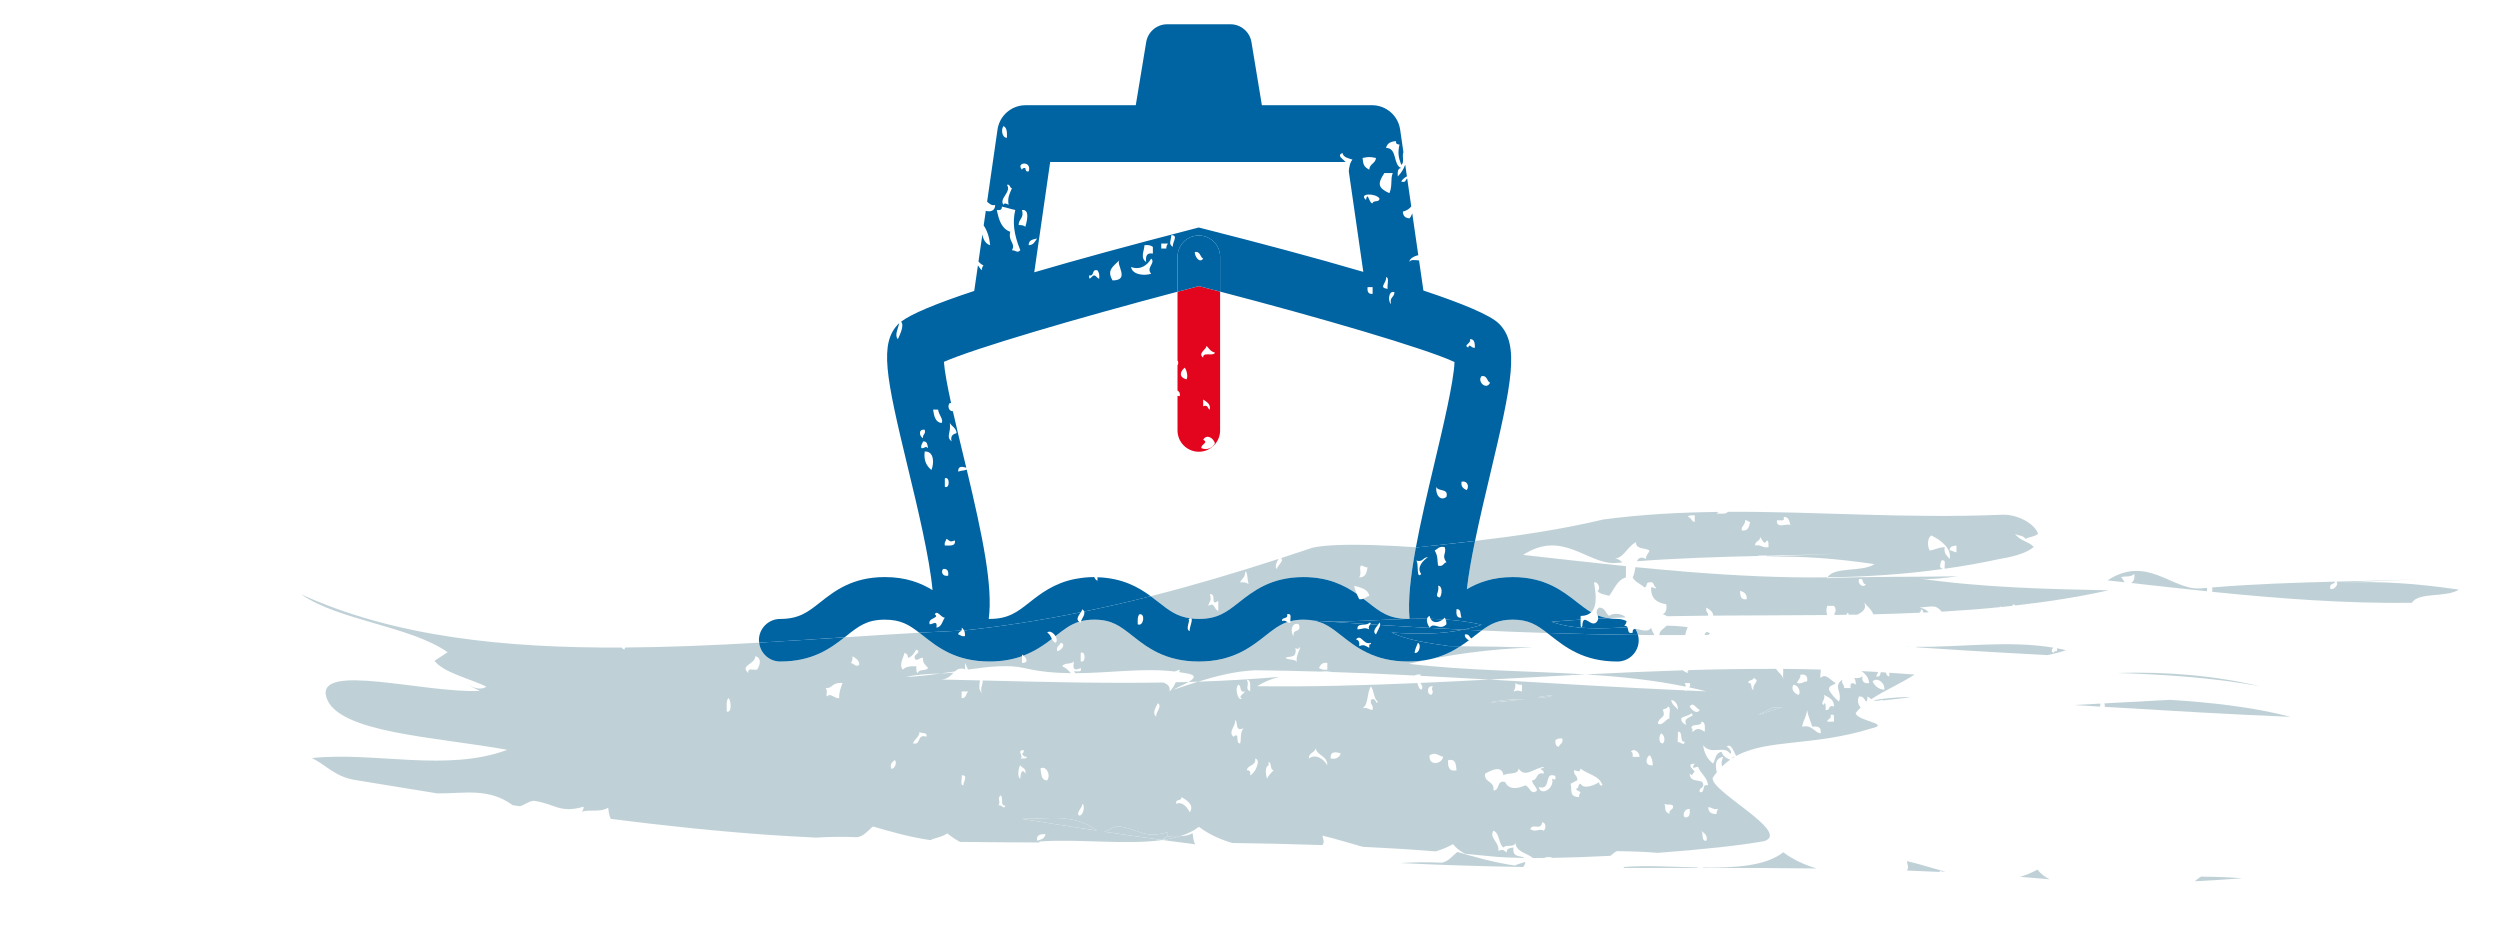 <svg xmlns="http://www.w3.org/2000/svg" xmlns:xlink="http://www.w3.org/1999/xlink" xmlns:serif="http://www.serif.com/" width="100%" height="100%" viewBox="0 0 317 118" xml:space="preserve" style="fill-rule:evenodd;clip-rule:evenodd;stroke-linejoin:round;stroke-miterlimit:2;"><g id="Ergebnisseite"><path d="M296.59,73.878c3.537,-0.149 7.074,-0.299 10.611,-0.446c-3.514,0.148 -7.18,0.222 -10.924,0.315c0.302,0.364 -0.27,1.045 -0.765,0.952c-0.25,-0.768 0.469,-0.569 0.608,-0.948c-5.115,0.127 -10.377,0.301 -15.628,0.739c0.04,0.176 0.05,0.367 0.015,0.552c8.385,0.854 16.865,1.502 25.322,1.395c0.836,-1.404 4.342,-0.619 5.961,-1.674c-5.416,-0.787 -9.897,-1.108 -15.2,-0.885" style="fill:#bfd1d7;fill-rule:nonzero;"></path><path d="M279.868,74.541c-0.322,0.028 -0.645,0.049 -0.968,0.079c-3.538,0.15 -6.688,-4.289 -11.664,-1.03c0.719,0.08 1.444,0.162 2.166,0.243c-0.159,-0.209 -0.235,-0.5 -0.48,-0.624c0.462,-0.24 1.131,0.074 1.702,-0.425c0.091,0.604 -0.086,0.938 -0.394,1.142c3.188,0.359 6.397,0.715 9.622,1.048c-0.02,-0.131 -0.005,-0.281 0.016,-0.433" style="fill:#bfd1d7;fill-rule:nonzero;"></path><path d="M241.498,81.979c0.165,0.011 0.327,0.021 0.492,0.032c-0.001,-0.006 -0.003,-0.011 -0.004,-0.017c-0.162,-0.006 -0.326,-0.008 -0.488,-0.015" style="fill:#bfd1d7;fill-rule:nonzero;"></path><path d="M260.829,82.202c0,0.126 -0.004,0.255 0.009,0.367c-0.247,-0.034 -0.378,0.047 -0.425,0.214c-0.39,-0.158 -0.251,-0.422 -0.068,-0.663c-5.709,-0.95 -11.665,-0.039 -17.357,-0.102c0.008,0.02 0.016,0.039 0.024,0.061c4.152,0.284 8.252,0.534 12.319,0.757c-0.01,-0.019 -0.011,-0.033 -0.023,-0.053c0.022,0.014 0.036,0.036 0.054,0.054c1.422,0.078 2.856,0.167 4.269,0.235c0.794,-0.165 1.575,-0.367 2.35,-0.63c-0.383,-0.09 -0.767,-0.168 -1.152,-0.24" style="fill:#bfd1d7;fill-rule:nonzero;"></path><path d="M286.465,86.996c-5.775,-1.365 -11.943,-1.856 -18.013,-1.661c6.172,0.19 12.242,0.609 18.013,1.661" style="fill:#bfd1d7;fill-rule:nonzero;"></path><path d="M147.396,106.513c1.382,0.187 2.764,0.373 4.151,0.55c-0.216,-0.405 -0.272,-0.919 -0.326,-1.428c-0.457,0.299 -0.999,0.36 -1.541,0.372c-0.702,0.224 -1.467,0.389 -2.282,0.505c-0.001,0 -0.001,0.001 -0.002,0.001" style="fill:#bfd1d7;fill-rule:nonzero;"></path><path d="M193.408,109.293c-0.541,0.193 -1.035,0.279 -1.313,0.459c-2.709,-0.395 -5.002,-1.058 -7.298,-1.72c-0.412,0.266 -1.186,1.318 -2.071,1.356c-1.778,-0.095 -3.491,-0.053 -5.169,0.045c5.316,0.266 10.484,0.414 15.562,0.503c0.162,-0.149 0.268,-0.354 0.289,-0.643" style="fill:#bfd1d7;fill-rule:nonzero;"></path><path d="M214.892,65.339l-0,0.851c-0.434,-0.063 -0.417,-0.576 -0.852,-0.638c0.067,-0.289 0.533,-0.177 0.852,-0.213m6.381,0.638c0.343,-0.06 0.366,0.201 0.639,0.213c-0.122,0.587 -0.226,1.193 -1.064,1.064c-0.056,-0.623 0.48,-0.654 0.425,-1.277m1.915,2.128c0.184,0.13 0.467,1.192 0.851,0.425c0.289,0.066 0.176,0.532 0.212,0.851c-0.79,0.15 -0.913,-0.364 -1.702,-0.213c-0.033,-0.601 0.64,-0.496 0.639,-1.063m2.977,-2.553c0.67,-0.031 0.732,0.545 0.851,1.063c-0.239,-0.393 -1.814,0.565 -1.701,-0.638c0.377,-0.048 1.064,0.215 0.85,-0.425m18.719,2.34c1.195,0.593 2.588,1.588 2.341,2.978c-0.324,-0.385 -0.767,-0.652 -0.638,-1.489c-0.762,0.018 -1.23,0.331 -1.914,0.425c-0.29,-0.631 -0.308,-1.541 0.211,-1.914m3.192,1.276l-0,0.851c-0.382,0.027 -0.45,-0.26 -0.851,-0.213c-0.065,-0.561 0.444,-0.549 0.851,-0.638m-56.256,4.005c4.087,-0 6.34,1.768 8.152,3.189c0.629,0.493 1.19,0.927 1.789,1.275c0.935,-0.905 0.479,-2.898 0.367,-3.789c0.528,-0.149 0.901,0.909 0.426,1.064c0.283,0.425 0.944,0.473 1.489,0.637c0.659,-0.829 0.986,-1.99 2.127,-2.339l-0,-1.421c-4.376,-0.447 -8.727,-0.946 -13.031,-1.427c4.978,-3.256 8.121,1.183 11.664,1.031c0.302,-0.029 0.604,-0.048 0.906,-0.075c-0.278,-0.285 -0.572,-0.555 -1.241,-0.448c1.476,-0.01 1.698,-1.435 2.979,-2.127c-0.049,0.97 1.169,0.673 1.701,1.063c-0.092,0.405 -0.458,0.535 -0.426,1.064c-0.674,-0.324 -0.983,-0.116 -1.157,0.296c5.185,-0.393 10.372,-0.545 15.402,-0.668c0.006,-0.02 -0,-0.032 0.008,-0.054l1.064,-0c0.004,0.011 -0.001,0.018 0.002,0.029c3.097,-0.075 6.135,-0.147 9.064,-0.27c-3.019,0.127 -6.035,0.253 -9.054,0.38c-0,0.006 0.001,0.013 0.001,0.019c4.644,-0.104 8.763,0.22 13.64,0.93c-1.619,1.06 -5.122,0.271 -5.96,1.675c4.919,-0.064 9.828,-0.389 14.706,-1.07c-0.653,-0.047 -0.404,-0.572 -0.277,-1.054c0.699,-0.214 0.351,0.621 0.423,1.033c2.352,-0.331 4.697,-0.739 7.031,-1.252c2.23,-0.354 3.566,-0.902 4.266,-1.519c-0.638,-0.704 -1.873,-0.81 -2.36,-1.666c0.344,0.295 1.097,0.18 1.276,0.638c0.668,-0.259 1.238,-0.284 1.632,-0.637c-0.441,-1.325 -2.677,-2.492 -4.536,-2.414c-12.133,0.511 -23.512,-0.427 -34.805,-0.37c-0.213,0.341 -0.9,0.208 -1.431,0.23c0.08,-0.076 0.164,-0.147 0.251,-0.216c-4.859,0.056 -9.707,0.307 -14.595,0.959c-5.387,1.279 -10.824,2.073 -16.278,2.721c-0.455,2.213 -0.838,4.343 -1.034,6.12c1.456,-0.856 3.284,-1.537 5.819,-1.537" style="fill:#bfd1d7;fill-rule:nonzero;"></path><path d="M258.504,68.114c0,-0.009 -0.001,-0.018 -0.001,-0.027c-0.001,0.006 -0.003,0.011 -0.004,0.017c0.001,0.004 0.004,0.006 0.005,0.01" style="fill:#bfd1d7;fill-rule:nonzero;"></path><path d="M187.871,79.945c2.788,0.126 5.562,0.232 8.323,0.32c-1.332,-1.029 -2.373,-1.692 -4.375,-1.692c-1.785,-0 -2.805,0.529 -3.948,1.372" style="fill:#bfd1d7;fill-rule:nonzero;"></path><path d="M258.137,69.081c0.019,-0.023 0.037,-0.047 0.055,-0.071c-0.022,0.02 -0.042,0.042 -0.055,0.071" style="fill:#bfd1d7;fill-rule:nonzero;"></path><path d="M153.415,75.337c0.929,-0.064 -0.049,1.625 1.064,0.851l-0,1.276c-0.622,-0.242 -0.412,-1.163 -1.275,-0.638c0.21,-0.79 0.453,-0.556 0.211,-1.489m4.468,-2.765c0.252,-0.442 0.308,1.093 0.425,1.489c-0.247,-0.179 -0.57,-0.281 -1.063,-0.213c0.188,-0.449 0.647,-0.628 0.638,-1.276m14.677,-0.851c0.382,-0.027 0.448,0.26 0.851,0.213c-0.119,0.661 -0.255,1.306 -1.063,1.276c0.369,-0.633 -0.07,-1.08 0.212,-1.489m-21.621,6.684c0.003,-0 0.004,0.002 0.008,0.001c0.328,0.044 0.674,0.075 1.062,0.075c2.413,-0 3.54,-0.886 5.1,-2.113c1.81,-1.423 4.064,-3.195 8.171,-3.195c3.106,-0 5.15,1.015 6.747,2.125c-0.135,-0.312 -0.254,-0.642 -0.318,-1.024c0.818,0.246 1.741,0.386 1.915,1.276c-0.293,0.08 -0.473,0.274 -0.746,0.374c0.195,0.15 0.387,0.299 0.572,0.444c1.552,1.221 2.678,2.103 5.068,2.111c0.052,-0.001 0.104,-0.003 0.156,-0.004c0.017,-0.001 0.034,-0.003 0.052,-0.003c-0.209,-2.365 0.12,-5.373 0.81,-9.08c-3.171,-0.222 -7.175,-0.402 -10.151,-0.27c-0.004,0.015 -0.014,0.031 -0.016,0.046c-0.028,-0.006 -0.04,-0.028 -0.06,-0.042c-1.179,0.054 -2.196,0.157 -2.922,0.329c-1.303,0.441 -2.617,0.876 -3.937,1.306c0.396,0.445 -0.519,0.916 -0.526,1.385c-0.328,-0.175 -0.074,-0.906 0.214,-1.283c-5.267,1.713 -10.672,3.327 -16.226,4.736c0.356,0.262 0.697,0.524 1.017,0.776c1.299,1.024 2.306,1.802 4.01,2.03" style="fill:#bfd1d7;fill-rule:nonzero;"></path><path d="M219.598,96.166c0.117,-0.076 0.241,-0.14 0.361,-0.21c-0.183,0.007 -0.309,0.071 -0.361,0.21" style="fill:#bfd1d7;fill-rule:nonzero;"></path><path d="M211.333,79.336c-0.413,0.42 -0.954,0.642 -0.914,1.195c1.09,0.004 2.177,-0.006 3.265,-0.01c0.064,-0.3 0.159,-0.65 0.319,-0.995c-0.86,-0.123 -1.753,-0.18 -2.67,-0.19" style="fill:#bfd1d7;fill-rule:nonzero;"></path><path d="M209.148,95.758c0.306,0.262 0.403,0.732 0.425,1.276c-1.05,0.129 -0.906,-0.943 -0.425,-1.276m-2.127,0.213c0.018,-0.302 0.035,-0.603 -0.213,-0.638c0.311,-0.568 1.168,0.089 1.064,0.638l-0.851,-0Zm-4.255,3.191c-0.494,0.372 -1.984,0.993 -2.339,0.212c-0.403,0.024 -0.148,0.704 -0.638,0.639c0.155,0.198 0.386,0.321 0.638,0.424c-0.112,0.172 -0.222,0.347 -0.214,0.639c-1.293,-0.076 -0.843,-0.829 -1.064,-1.702c0.316,-0.111 0.538,-0.314 0.853,-0.425c0.055,-0.623 -0.481,-0.654 -0.426,-1.277c0.533,0.027 0.666,0.406 0.851,-0.212c0.884,0.746 2.397,0.864 2.766,2.126c-0.363,0.078 -0.403,-0.165 -0.427,-0.424m-5.104,-4.468c-0.374,-0.051 -0.485,-0.366 -0.426,-0.851c0.188,-0.165 0.481,-0.228 0.85,-0.212c0.183,0.678 -0.335,0.658 -0.424,1.063m-0.851,4.042c0.319,1.272 -1.451,2.262 -1.703,1.064c1.366,0.373 0.885,-1.102 1.49,-1.489c0.302,-0.019 0.603,-0.036 0.638,0.212c0.009,0.545 -0.158,0.259 -0.425,0.213m-1.064,6.595c-0.573,-0.35 -1.091,0.289 -1.702,-0.213c0.304,-0.79 1.363,0.279 1.489,-0.851c0.541,0.022 0.503,0.793 0.213,1.064m-2.34,-5.745c-0.981,0.437 -2.102,0.592 -2.553,-0.424c-1.156,-0.306 -0.608,1.092 -1.488,1.063c0.175,-1.24 -1.195,-0.933 -1.064,-2.127c0.668,-0.34 2.121,-1.198 2.339,0.213c0.526,-0.397 1.858,0.014 1.915,-0.851c0.839,1.241 1.949,-0.065 3.191,-0.213c-0.006,0.207 -0.261,0.165 -0.426,0.213c0.139,0.216 0.49,0.219 0.426,0.638c-1.037,-0.257 -0.715,0.845 -1.489,0.851c0.072,0.566 0.53,0.746 0.638,1.276c-0.777,0.713 -0.921,-0.493 -1.489,-0.639m-0.04,-10.957c-1.482,0.204 -2.971,0.383 -4.411,0.44c1.446,-0.344 2.929,-0.374 4.411,-0.44m-1.236,-2.018c0.189,0.165 0.48,0.229 0.851,0.212l-0,0.852c-0.655,-0.149 -0.409,-0.149 -1.065,-0c0.179,-0.248 0.281,-0.571 0.214,-1.064m3.041,1.759c0.508,-0.076 1.008,-0.152 1.507,-0.222c0.06,0.027 0.116,0.047 0.182,0.082c-0.61,0.143 -1.224,0.23 -1.843,0.286c0.05,-0.05 0.102,-0.1 0.154,-0.146m-11.55,8.026c1.017,-0.236 0.98,0.58 1.064,1.276c-0.977,0.197 -1.111,-0.448 -1.064,-1.276m-2.34,-0.638c0.768,-0.429 1.03,0.021 1.702,0.213c-0.151,0.958 -1.906,1.197 -1.702,-0.213m0.425,-8.722c-0.399,0.376 0.254,0.621 -0.213,1.064c-0.632,-0.019 -0.569,-1.269 0.213,-1.064m-7.871,1.702c-0.154,0.651 0.368,0.626 0.213,1.276c-0.5,0.005 -0.626,-0.366 -1.276,-0.212c0.797,-0.48 0.527,-2.025 1.063,-2.766c0.397,0.525 0.33,1.514 0.851,1.915c-0.185,0.629 -0.168,-0.643 -0.851,-0.213m-5.105,7.446c-0.111,-0.977 0.717,-0.859 1.277,-0.639c-0.18,0.458 -0.525,0.753 -1.277,0.639m-2.765,-0c-0.038,-0.747 0.718,-0.7 0.85,-1.277c0.258,0.948 1.499,0.913 1.489,2.127c-0.494,-0.832 -1.51,-1.505 -2.339,-0.85m-5.317,2.552c-0.103,-0.381 -0.345,-1.437 0.211,-1.702l-0,-0.425c0.432,0.135 0.14,0.995 0.639,1.063c-0.32,0.319 -0.637,0.641 -0.85,1.064m-2.128,-0.425c0.071,-0.428 -0.043,-0.666 -0.426,-0.639c0.118,-0.733 1.186,-0.516 1.064,-1.488c0.824,0.162 -0.086,1.954 -0.638,2.127m-1.064,-9.786c-0.387,0.546 -0.985,-1.259 -0.425,-1.702c0.433,0.134 0.06,1.075 0.851,0.852c-0.112,0.203 -0.955,0.706 -0.426,0.85m-0.212,5.744c-0.659,0.024 0.041,-1.552 -0.851,-0.851c-0.721,-0.666 0.352,-1.337 0.212,-2.127c0.446,0.263 -0.095,1.513 1.064,1.063c-0.484,0.606 -0.251,1.457 -0.425,1.915m1.276,-6.594c-0.747,-0.43 -0.031,-0.707 -0.426,-1.489c0.608,0.029 0.39,0.887 0.426,1.489m-7.658,15.315c-0.353,-0.661 -0.958,-1.397 -1.703,-1.063c-0.186,-0.683 0.703,-0.292 0.639,-0.851c0.612,0.327 1.702,1.012 1.064,1.914m-4.254,-12.125c-0.595,-0.403 0.039,-1.362 0.213,-1.701c0.597,0.407 -0.293,1.108 -0.213,1.701m-17.051,12.965c3.419,0.035 6.467,-0.761 9.561,1.493c-3.195,-0.481 -6.38,-0.982 -9.561,-1.493m1.947,2.777c-0.136,-0.774 0.441,-0.836 1.063,-0.851c-0.073,0.565 -0.558,0.718 -1.063,0.851m-2.127,-9.573c0.201,0.367 0.786,0.349 0.638,1.064c-0.345,-0.706 -0.644,-0.121 -0.638,0.638c-0.44,-0.183 -0.225,-1.48 -0,-1.702m-2.765,5.105c0.305,-0.634 -0.175,-0.723 0.212,-1.275c0.516,0.121 -0.1,1.375 0.639,1.275c-0.14,0.638 -0.456,-0.203 -0.851,-0m3.191,-7.019c0.034,0.247 -0.048,0.379 -0.213,0.425c0.093,0.262 0.272,0.437 0.638,0.426c-0.066,0.288 -0.533,0.176 -0.851,0.213c0.531,-0.202 -0.572,-1.096 0.426,-1.064m2.978,3.829c-0.797,0.017 -0.727,-0.835 -0.851,-1.489c0.622,-0.463 1.389,0.726 0.851,1.489m4.467,2.978c0.365,0.175 0.137,1.538 -0.426,1.489c-0.409,-0.434 0.38,-0.87 0.426,-1.489m-15.316,-13.402l-0,-0.85l0.851,-0c-0.318,0.249 -0.251,0.883 -0.851,0.85m0.213,11.061c-0.47,-0.026 -0.09,-0.901 -0.213,-1.275c0.902,-0.078 0.187,0.922 0.213,1.275m-4.681,-6.168c-1.258,-0.408 -0.607,1.094 -1.701,0.851c0.188,-0.591 0.79,-0.771 0.85,-1.489c0.158,0.339 1.042,-0.049 0.851,0.638m-2.765,-10.636c0.262,0.093 0.436,0.272 0.426,0.638c0.567,-0.141 0.778,-0.639 1.063,-1.063c0.77,0.385 -0.375,0.586 -0.212,1.063c0.18,0.623 0.684,-0.127 1.064,-0c-0.081,0.719 0.368,0.908 0.637,1.276c-0.191,0.446 -1.2,0.076 -1.276,0.639c-0.289,-0.066 -0.177,-0.533 -0.213,-0.851c-0.744,-0.036 -1.362,0.056 -1.701,0.425c-0.558,-0.503 0.089,-1.601 0.212,-2.127m-1.702,14.678c-0.182,-0.679 0.186,-0.807 0.426,-1.064c0.372,0.05 0.09,1.201 -0.426,1.064m-5.105,-13.401c0.165,-0.19 0.229,-0.481 0.213,-0.852c0.364,0.274 0.836,0.44 0.85,1.064c-0.376,0.395 -0.621,-0.093 -1.063,-0.212m-1.489,4.466c-0.544,0.1 -1.205,-0.752 -1.489,-0.212c-0.285,-0.147 0.105,-0.568 -0.212,-1.064c0.941,0.06 0.716,-0.763 2.127,-0.638c-0.212,0.569 -0.439,1.122 -0.426,1.914m-10.423,-3.616c-0.402,0.095 -1.283,-0.289 -1.064,0.426c-1.226,-0.961 0.878,-1.09 0.852,-2.128c0.875,0.176 0.588,1.251 0.212,1.702m-3.829,5.318c0.026,-0.613 -0.116,-1.392 0.213,-1.702c0.294,0.104 0.516,1.918 -0.213,1.702m42.332,-8.721c0.751,0.12 0.108,1 -0.426,1.063c-0.183,-0.678 0.335,-0.657 0.426,-1.063m2.552,1.276c0.654,-0.325 0.654,1.389 -0,1.063l-0,-1.063Zm27.228,-0.638c0.19,0.131 0.38,0.257 0.426,-0c0.526,-0.297 -0.551,1.029 -0.213,1.915c-0.131,-0.579 -1.114,-0.305 -1.49,-0.639c0.566,-0.317 1.477,0.17 1.277,-1.276m0.426,-2.978c0.426,1.136 -0.91,0.508 -0.639,1.489c-0.461,-0.339 -0.335,-1.882 0.639,-1.489m3.615,4.893l-0,0.85c-0.492,0.068 -0.816,-0.034 -1.063,-0.213c0.195,-0.372 0.395,-0.739 1.063,-0.637m42.544,5.955c0.173,-0.183 0.584,-0.126 0.64,-0.425c0.475,0.092 0.086,1.048 0.213,1.489c-0.553,0.161 -0.984,1.083 -1.491,0.638c0.193,-0.897 1.082,-0.625 0.638,-1.702m1.277,12.125c0.159,0.656 -0.584,0.41 -0.424,1.064c-0.761,-0.353 -0.423,-0.571 -0.64,-1.276c0.668,0.24 0.562,-0.062 1.064,0.212m0.639,-12.125c-0.26,-0.449 -0.801,-0.617 -0.852,-1.276c0.579,0.131 0.834,0.584 0.852,1.276m0.851,4.042c-0.059,0.746 -0.943,-0.384 -0.851,0.213c-0.101,-0.548 0.037,-0.919 -0,-1.489c0.727,-0.019 0.122,1.295 0.851,1.276m0.85,-3.616c0.685,0.563 -1.224,0.32 -0.638,1.489c-0.311,-0.185 -0.673,-0.318 -0.639,-0.851c0.331,-0.308 0.993,-0.283 1.277,-0.638m1.064,-0.426c-0.416,0.672 -1.121,-0.135 -1.277,-0.425c0.444,-0.699 0.898,0.359 1.277,0.425m0.213,1.49c0.543,0.024 0.421,0.712 0.425,1.276c-0.533,-0.314 -0.956,-0.582 -1.489,-0c-0.333,-0.076 0.187,-0.374 -0.213,-0.426c-0.018,-0.727 1.296,-0.123 1.277,-0.85m0.85,8.082c-0.917,-0.278 -0.264,1.014 -1.063,0.851c-0.159,-0.654 0.583,-0.408 0.425,-1.063c-0.179,-0.708 -1.663,0.01 -1.702,-1.276c0.492,0.422 0.237,-0.054 0.639,-0.213c-0.224,-0.427 -1.14,-0.988 -0,-1.063c-0.041,0.172 -0.214,0.212 -0.213,0.425c0.092,0.316 0.272,-0.084 0.638,-0c0.329,0.876 1.149,1.263 1.276,2.339m1.276,2.979c-0.111,0.171 -0.222,0.345 -0.212,0.638c-0.694,0.055 -1.024,-0.252 -1.064,-0.851c0.502,-0.005 0.626,0.366 1.276,0.213m-1.488,4.042c-0.716,0.077 -0.355,-0.922 -0.638,-1.276c0.283,0.356 0.823,0.453 0.638,1.276m-2.765,-2.978c-0.319,-0.316 -0.021,-1.1 0.637,-1.064c0.043,0.61 0.027,1.16 -0.637,1.064m-2.767,-9.36c-0.583,-0.005 -0.505,-1.003 -0.211,-1.277c0.406,0.181 0.575,0.934 0.211,1.277m11.488,-8.296c0.98,0.349 -0.181,0.711 -0,1.489c-0.439,-0.058 -0.051,-0.942 -0.638,-0.851c-0.065,-0.49 0.614,-0.237 0.638,-0.638m2.458,3.73c0.407,-0.011 0.816,-0.024 1.22,-0.039c-1.039,0.323 -2.081,0.672 -3.121,1.025c0.377,-0.247 1.274,-0.617 1.901,-0.986m2.648,-2.88c0.608,0.057 0.93,0.959 0.637,1.277c-0.567,-0.097 -1.062,-0.828 -0.637,-1.277m0.85,-1.276c0.666,-0.099 0.949,0.185 0.851,0.851c-0.5,-0.004 -0.627,0.367 -1.277,0.213c0.092,-0.405 0.459,-0.535 0.426,-1.064m2.553,7.445c-0.894,-0.169 -1.01,-1.117 -2.34,-0.85c0.248,-1.113 0.454,-0.952 0.638,-2.128c0.086,0.793 0.643,1.915 0.638,2.128c0.728,-0.089 1.213,0.064 1.064,0.85m0.425,-4.892c0.575,0.347 1.314,0.53 1.276,1.489c-0.804,-0.308 -0.407,0.585 -1.063,0.425c0.068,-0.26 -0.035,-1.313 -0.213,-0.638c-0.579,-0.195 0.296,-0.665 -0,-1.276m1.276,3.404l-0.85,-0c0.002,-0.423 0.58,-0.271 0.425,-0.851c0.639,-0.215 0.376,0.474 0.425,0.851m6.382,-4.042c-0.773,-0.078 -1.206,-0.496 -1.489,-1.064c0.608,-0.594 1.617,0.217 1.489,1.064m-15.186,19.184c3.427,-1.162 -7.258,-6.52 -6.543,-8.073c0.156,-0.235 0.325,-0.435 0.491,-0.644c-0.18,-0.823 -0.291,-1.766 0.816,-1.958c-0.244,0.549 -0.256,0.903 -0.152,1.218c0.326,-0.323 0.668,-0.612 1.027,-0.863c-0.511,-0.182 -0.912,-0.474 -1.087,-0.993c-0.752,0.099 -0.781,0.921 -1.064,1.489c-0.692,-0.513 -1.132,-1.279 -1.276,-2.34c0.973,1.345 2.684,-0.046 3.403,1.063c0.405,-0.02 -0.131,-0.83 -0.424,-0.851c0.558,-0.545 0.924,0.644 1.209,1.161c3.996,-2.186 9.767,-1.196 17.152,-3.49c2.597,-0.618 -1.88,-0.933 -1.988,-1.948c0.18,-0.244 0.391,-0.473 0.618,-0.694c-0.312,-0.414 -0.468,-0.903 -0.186,-1.41c0.533,-0.036 0.665,0.326 0.85,0.638c0.249,-0.034 0.18,-0.388 0.213,-0.638c0.205,0.138 0.354,0.251 0.49,0.339c1.674,-1.114 3.788,-2.011 5.479,-3.116c-1.067,-0.091 -2.136,-0.156 -3.204,-0.229l-0,0.453c-0.3,-0.011 -0.363,-0.259 -0.449,-0.485c-0.211,-0.014 -0.423,-0.032 -0.634,-0.045c-0.079,0.304 -0.084,0.681 -0.619,0.53c0.141,-0.134 0.207,-0.344 0.271,-0.555c-0.694,-0.042 -1.389,-0.074 -2.083,-0.109c0.463,0.362 0.884,0.767 0.962,1.515c-0.666,0.099 -0.949,-0.185 -0.851,-0.851c-0.247,0.179 -0.57,0.281 -1.063,0.213c0.165,0.189 0.228,0.48 0.211,0.85c-0.311,-0.304 -0.823,-0.312 -0.637,0.426l-0.851,-0c0.087,-0.512 -0.389,-0.462 -0.213,-1.063c-1.241,0.855 0.053,1.614 -0.426,2.765c-0.532,-0.389 -0.945,-0.898 -1.276,-1.489c-0.032,-0.6 0.602,-0.533 0.851,-0.851c-0.724,-0.403 -1.265,-1.312 -1.914,-0.638c-0.078,-0.271 0.038,-0.735 0.03,-1.075c-1.599,-0.042 -3.198,-0.071 -4.797,-0.082c0.128,0.31 -0.095,0.697 0.086,1.37c-0.163,-0.619 -0.653,-0.91 -0.974,-1.371c-3.686,-0.013 -7.372,0.045 -11.058,0.155c-0.121,0.073 -0.188,0.18 -0.093,0.365c-0.266,-0.069 -0.483,-0.186 -0.662,-0.342c-4.111,0.13 -8.222,0.311 -12.33,0.521c4.314,0.268 8.563,0.701 12.679,1.55c0.021,-0.124 0.013,-0.268 -0.111,-0.453l0.637,-0c0.13,0.338 0.045,0.462 -0.083,0.543c0.73,0.156 1.457,0.322 2.178,0.508c-0.842,-0.033 -1.686,-0.078 -2.529,-0.114c-0,0.039 -0.004,0.075 0.009,0.127c-0.066,-0.047 -0.106,-0.09 -0.133,-0.133c-8.24,-0.362 -16.505,-0.885 -24.848,-1.375c-2.923,0.156 -5.843,0.299 -8.761,0.428c0.207,0.263 0.414,0.531 0.132,0.867c-0.322,-0.127 -0.371,-0.529 -0.498,-0.852c-6.787,0.296 -13.561,0.49 -20.311,0.401c0.828,-0.54 1.775,-0.915 2.794,-1.184c-3.427,0.301 -6.855,0.491 -10.284,0.61c-1.042,0.322 -2.081,0.669 -3.121,1.02c0.373,-0.243 1.271,-0.612 1.903,-0.981c-0.538,0.015 -1.075,0.021 -1.613,0.033c-0.22,0.481 -0.49,0.923 -0.778,1.166c0.101,-0.74 -0.347,-0.93 -0.783,-1.134c-7.733,0.125 -15.418,-0.073 -22.934,-0.258c0.114,0.283 -0.347,1.062 -0.107,1.604c-0.442,-0.545 -0.303,-0.934 -0.224,-1.612c-1.65,-0.04 -3.295,-0.08 -4.927,-0.114c0.818,-0.035 1.211,-0.489 1.584,-0.868c-0.547,0.05 -1.098,0.083 -1.653,0.106c-1.483,0.204 -2.969,0.38 -4.407,0.442c1.448,-0.343 2.931,-0.375 4.407,-0.442c0.605,-0.083 1.211,-0.17 1.809,-0.259c0.316,-0.301 0.682,-0.478 1.301,-0.279c-0.026,-0.248 -0.014,-0.533 -0.017,-0.802c0.143,0.263 0.266,0.549 0.383,0.839c2.711,-0.384 5.221,-0.638 7.096,-0.196c2.018,0.476 4.002,0.639 5.952,0.658c-0.297,-0.36 -0.629,-0.684 -1.094,-0.876c0.209,-0.501 1.228,-0.191 1.489,-0.639c-0.005,0.251 -0.419,1.512 0.851,0.851c0.214,0.64 -0.474,0.378 -0.851,0.426c0.045,0.09 0.103,0.166 0.161,0.242c4.39,-0.016 8.602,-0.702 12.62,-0.216c0.178,-0.075 0.375,-0.152 0.621,-0.239c-0.013,0.097 -0.032,0.205 -0.058,0.32c0.273,0.041 0.547,0.079 0.818,0.133c1.489,0.218 1.119,0.664 0.354,1.114c0.404,-0.011 0.809,-0.025 1.218,-0.039c2.396,-0.745 4.808,-1.344 7.272,-1.447c2.747,0.028 5.481,0.089 8.201,0.168c0.527,-0.027 1.056,-0.05 1.584,-0.071c-0.264,0.034 -0.531,0.065 -0.795,0.098c3.751,0.117 7.475,0.281 11.185,0.467c0.203,-0.117 0.476,-0.162 0.852,-0.105c-0.073,0.048 -0.135,0.095 -0.186,0.141c2.947,0.15 5.888,0.308 8.815,0.479c3.503,-0.186 7.01,-0.379 10.518,-0.563c-0.001,-0.02 0.001,-0.035 -0.003,-0.057c0.065,0.002 0.117,0.024 0.167,0.048c0.507,-0.026 1.012,-0.055 1.519,-0.081c-7.416,-0.463 -15.013,-0.464 -22.397,-1.341c4.909,-1.171 10.267,-1.892 15.704,-2.068c-3.041,-0.092 -6.109,-0.129 -9.179,-0.162c-1.589,1.038 -3.616,1.938 -6.627,1.938c-4.281,-0 -6.586,-1.812 -8.436,-3.268c-1.21,-0.951 -2.108,-1.646 -3.486,-1.915c-0.339,-0.023 -0.677,-0.046 -1.02,-0.071c0.343,0.025 0.681,0.048 1.02,0.071c-0.403,-0.078 -0.841,-0.125 -1.347,-0.125c-0.645,-0 -1.183,0.074 -1.67,0.2c-0,0.066 0.004,0.127 0.016,0.18c-0.189,0.032 -0.301,-0.012 -0.398,-0.072c-1.009,0.343 -1.79,0.952 -2.782,1.733c-1.852,1.455 -4.156,3.267 -8.437,3.267c-4.279,-0 -6.576,-1.811 -8.422,-3.265c-1.562,-1.231 -2.594,-2.043 -4.848,-2.043c-0.642,-0 -1.179,0.072 -1.663,0.195c-0.022,0.064 -0.038,0.126 -0.04,0.185c-0.091,-0.033 -0.148,-0.075 -0.206,-0.115c-1.088,0.332 -1.899,0.959 -2.939,1.778c-0.018,0.014 -0.037,0.028 -0.054,0.042c0.182,0.296 0.245,0.638 0.009,0.848c-0.232,-0.088 -0.36,-0.28 -0.469,-0.49c-0.982,0.76 -2.12,1.552 -3.602,2.113c0.379,0.321 0.744,0.915 -0.184,0.93l-0,-0.854c-1.142,0.408 -2.486,0.676 -4.123,0.676c-4.277,-0 -6.567,-1.809 -8.407,-3.262c-0.174,-0.137 -0.339,-0.267 -0.502,-0.393c-3.123,0.173 -6.284,0.375 -9.466,0.582c-1.801,1.416 -4.069,3.073 -8.165,3.073c-1.387,-0 -2.516,-1.05 -2.67,-2.395c-5.689,0.327 -11.383,0.577 -16.993,0.616c-0.03,0.085 -0.067,0.162 -0.089,0.255c-0.167,-0.038 -0.262,-0.147 -0.364,-0.251c-14.709,0.073 -28.809,-1.343 -40.618,-6.746c4.806,3.348 13.762,3.991 18.567,7.34l-1.657,1.085c1.052,1.48 4.697,2.342 6.577,3.28c-0.828,0.542 -1.77,0.073 -2.71,-0.396c0.94,0.469 0.94,0.469 1.882,0.938c-7.08,0.297 -20.84,-3.693 -19.46,0.818c1.378,4.511 13.872,5.002 22.937,6.651c-7.689,2.863 -16.859,0.202 -24.767,1.042c1.881,0.938 2.93,2.414 5.639,2.811c3.418,0.56 6.836,1.121 10.255,1.672c3.421,0.033 6.469,-0.76 9.561,1.493c0.301,0.046 0.6,0.089 0.897,0.135c0.601,-0.154 1.168,-0.669 1.779,-0.695c2.714,0.395 3.292,1.637 6.304,0.753c0.03,0.271 -0.078,0.477 -0.252,0.65c0.916,-0.37 2.356,0.135 3.375,-0.53c0.059,0.51 0.114,1.019 0.329,1.424c6.604,0.845 13.27,1.551 20.041,2.034c2.012,0.132 4,0.246 5.967,0.343c1.676,-0.097 3.392,-0.143 5.168,-0.05c0.887,-0.038 1.662,-1.085 2.074,-1.358c2.297,0.664 4.588,1.332 7.295,1.728c0.416,-0.273 1.298,-0.313 2.13,-0.855c0.504,0.414 1.041,0.772 1.603,1.077c3.395,0.045 6.747,0.062 10.074,0.073l-0.011,-0.118c4.727,-0.38 10.943,0.468 15.601,-0.192c-0.008,-0.003 -0.015,-0.004 -0.025,-0.004c-2.457,-0.337 -4.909,-0.687 -7.355,-1.054c0.606,-0.149 1.165,-0.666 1.784,-0.692c2.708,0.393 3.287,1.638 6.304,0.748c0.027,0.274 -0.086,0.48 -0.257,0.653c0.505,-0.202 1.171,-0.142 1.838,-0.157c0.891,-0.284 1.691,-0.655 2.341,-1.166c1.265,0.944 2.689,1.602 4.235,2.05c3.796,0.048 7.599,0.131 11.431,0.265c0.32,-0.357 0.043,-0.837 0.004,-1.198c1.687,0.399 3.389,0.94 5.096,1.414c3.061,0.145 6.147,0.336 9.267,0.581c0.732,-0.215 1.465,-0.511 2.193,-0.914c0.411,0.519 0.936,0.918 1.549,1.225c1.165,0.106 2.331,0.216 3.51,0.339c1.067,0.105 2.427,0.164 3.984,0.185c-0.41,-0.368 -1.574,0.056 -1.374,-1.33c-0.405,0.089 -0.914,0.076 -0.85,0.637c-0.501,-0.312 -0.396,-0.448 -1.064,-0.212c0.125,-1.125 -1.208,-1.662 -0.637,-2.552c0.82,0.313 0.618,1.65 1.275,2.127c0.288,-0.423 1.485,0.067 1.49,-0.638c0.141,1.268 1.502,1.316 2.25,1.977c0.456,0.001 0.923,-0 1.405,-0.005c0.253,-0.107 0.549,-0.172 1.025,-0.058c-0.003,0.017 -0.001,0.029 -0.003,0.045c2.294,-0.037 4.817,-0.128 7.394,-0.26c0.45,-0.367 0.807,-0.693 1.022,-0.587c1.718,0.019 3.377,0.068 4.979,0.209c5.54,-0.409 10.671,-0.959 13.54,-1.495" style="fill:#bfd1d7;fill-rule:nonzero;"></path><path d="M216.139,80.514c0.152,-0.001 0.305,0 0.457,-0.001c0.092,-0.063 0.178,-0.132 0.254,-0.21c-0.148,-0.063 -0.294,-0.131 -0.446,-0.187c-0.114,0.107 -0.233,0.209 -0.265,0.398" style="fill:#bfd1d7;fill-rule:nonzero;"></path><path d="M204.043,78.102c-0.462,-0.319 -0.496,-1.064 -1.277,-1.064c-0.489,0.441 -0.299,0.69 -0.179,0.999c0.39,0.156 0.816,0.272 1.292,0.346c0.746,-0.035 1.491,-0.072 2.24,-0.099c-0.418,-0.529 -1.656,-0.601 -2.076,-0.182" style="fill:#bfd1d7;fill-rule:nonzero;"></path><path d="M222.492,70.648c0.154,-0.006 0.302,-0.008 0.455,-0.014c-0,-0.001 -0,-0.003 0.001,-0.005c-0.152,0.006 -0.304,0.013 -0.456,0.019" style="fill:#bfd1d7;fill-rule:nonzero;"></path><path d="M207.367,79.74c0.148,0.234 0.258,0.493 0.329,0.768c0.698,0.007 1.399,0.021 2.096,0.024c-0.194,-0.323 -0.357,-0.634 -0.431,-0.941c-0.471,0.736 -1.465,0.143 -1.994,0.149" style="fill:#bfd1d7;fill-rule:nonzero;"></path><path d="M221.485,75.975c-0.774,0.136 -0.835,-0.44 -0.85,-1.063c0.494,0.143 0.893,0.382 0.85,1.063m14.253,-2.552c0.683,-0.188 0.292,0.7 0.85,0.637c-0.247,0.569 -1.129,0.019 -0.85,-0.637m-21.881,-0.927c-2.166,-0.175 -4.329,-0.366 -6.485,-0.581c-0.082,0.469 -0.149,0.971 -0.352,1.295c0.308,0.614 1.024,0.821 1.49,1.276c0.402,-0.024 0.147,-0.703 0.638,-0.638c0.683,-0.187 0.441,0.551 0.851,0.638c-0.093,0.316 -0.273,-0.084 -0.638,-0c-0.056,1.404 0.735,1.959 1.914,2.128c0.122,0.688 -0.064,1.069 -0.426,1.276c0.135,0.061 0.34,0.104 0.52,0.249c1.736,-0.034 3.478,-0.058 5.226,-0.073c0.056,-0.47 -0.386,-0.442 -0.215,-1.027c0.355,0.271 0.817,0.436 0.857,1.021c4.796,-0.036 9.626,-0.028 14.453,-0.074c-0.101,-0.336 -0.163,-0.686 0.007,-1.16l0.85,-0c0.273,0.28 0.273,0.784 0,1.064c0.033,0.03 0.084,0.058 0.138,0.085c0.473,-0.005 0.944,-0.015 1.416,-0.021c0.083,-0.07 0.144,-0.156 0.148,-0.277c0.139,0.097 0.174,0.183 0.173,0.272c0.375,-0.006 0.75,-0.01 1.125,-0.017c0.63,-0.351 1.197,-0.719 0.829,-1.531c0.392,0.489 0.917,0.846 1.154,1.491c1.952,-0.045 3.899,-0.111 5.842,-0.196c0.126,-0.082 0.214,-0.216 0.237,-0.445c0.174,0.056 0.23,0.231 0.269,0.423c0.226,-0.011 0.453,-0.019 0.68,-0.03c-0.234,-0.276 -0.603,-0.518 -1.162,-0.605c1.667,-0.122 2.066,-0.413 2.804,0.52c2.461,-0.139 4.909,-0.326 7.34,-0.567c0.093,-0.103 0.183,-0.085 0.282,-0.026c0.451,-0.045 0.9,-0.095 1.349,-0.145c0.02,-0.051 0.059,-0.114 0.137,-0.207c0.089,0.052 0.18,0.103 0.267,0.158c3.993,-0.453 7.937,-1.063 11.799,-1.92c-8.016,-0.169 -16.028,-0.342 -24.154,-1.522c1.53,0.225 3.294,-0.05 5.024,-0.258c-5.573,0.11 -10.802,-0.004 -16.577,0.239c0.014,-0.04 0.042,-0.069 0.065,-0.104c-5.896,0.076 -11.803,-0.224 -17.682,-0.696c-0.069,0.016 -0.134,0.011 -0.193,-0.015" style="fill:#bfd1d7;fill-rule:nonzero;"></path><path d="M188.956,89.069c1.44,-0.057 2.929,-0.236 4.411,-0.44c-1.482,0.066 -2.965,0.096 -4.411,0.44" style="fill:#bfd1d7;fill-rule:nonzero;"></path><path d="M148.099,105.511c-3.016,0.89 -3.596,-0.355 -6.303,-0.748c-0.619,0.026 -1.179,0.543 -1.784,0.692c2.446,0.367 4.898,0.716 7.354,1.054c0.134,-0.159 0.296,-0.269 0.476,-0.345c0.171,-0.174 0.284,-0.38 0.257,-0.653" style="fill:#bfd1d7;fill-rule:nonzero;"></path><path d="M196.679,88.148c-0.499,0.071 -0.999,0.146 -1.507,0.222c-0.052,0.046 -0.104,0.096 -0.154,0.146c0.619,-0.056 1.233,-0.142 1.843,-0.285c-0.066,-0.036 -0.122,-0.056 -0.182,-0.083" style="fill:#bfd1d7;fill-rule:nonzero;"></path><path d="M147.843,106.164c-0.124,0.126 -0.281,0.236 -0.445,0.347c0.815,-0.115 1.58,-0.281 2.283,-0.504c-0.667,0.014 -1.333,-0.046 -1.838,0.157" style="fill:#bfd1d7;fill-rule:nonzero;"></path><path d="M129.558,103.83c3.181,0.511 6.365,1.012 9.562,1.493c-3.095,-2.254 -6.143,-1.458 -9.563,-1.493" style="fill:#bfd1d7;fill-rule:nonzero;"></path><path d="M205.888,109.933l0.01,0.118c3.131,0.006 6.234,0.004 9.329,0.004c0.02,-0.023 0.039,-0.047 0.062,-0.068c-3.234,-0.068 -6.584,-0.28 -9.401,-0.054" style="fill:#bfd1d7;fill-rule:nonzero;"></path><path d="M230.354,110.122c-1.543,-0.449 -2.97,-1.11 -4.236,-2.054c-2.221,1.746 -6.046,1.987 -10.134,1.93c-0.002,0.019 -0,0.038 -0.003,0.057c4.804,-0 9.583,0.007 14.373,0.067" style="fill:#bfd1d7;fill-rule:nonzero;"></path><path d="M147.392,106.513l0.004,-0c0.001,-0 0.001,-0 0.002,-0.001c-0.002,-0 -0.004,0.001 -0.006,0.001" style="fill:#bfd1d7;fill-rule:nonzero;"></path><path d="M147.843,106.164c-0.181,0.076 -0.342,0.186 -0.476,0.345c0.01,-0.001 0.017,0 0.025,0.003c0.002,0 0.004,0 0.006,-0.001c0.164,-0.111 0.321,-0.221 0.445,-0.347" style="fill:#bfd1d7;fill-rule:nonzero;"></path><path d="M238.716,88.738c0.009,0.031 0.007,0.051 0.014,0.08c1.184,-0.122 2.367,-0.255 3.548,-0.405c-0.263,-0.009 -0.521,-0.016 -0.785,-0.025c-1.364,0.071 -2.699,0.176 -3.95,0.398c0.254,0.1 0.55,0.097 1.173,-0.048" style="fill:#bfd1d7;fill-rule:nonzero;"></path><path d="M266.856,89.187c0.001,0.132 0.02,0.281 0.054,0.446c7.892,0.47 15.725,0.951 23.534,1.261c-4.918,-1.266 -10.064,-1.824 -15.301,-2.153c-2.761,0.14 -5.524,0.294 -8.287,0.446" style="fill:#bfd1d7;fill-rule:nonzero;"></path><path d="M262.94,89.398c1.114,0.065 2.223,0.132 3.335,0.198c0.015,-0.117 0.045,-0.247 0.072,-0.381c-1.136,0.062 -2.272,0.122 -3.407,0.183" style="fill:#bfd1d7;fill-rule:nonzero;"></path><path d="M245.964,110.559c-0.005,-0.044 -0.01,-0.087 -0.015,-0.124c0.319,0.081 0.538,0.12 0.693,0.092c-1.627,-0.456 -3.25,-0.964 -4.85,-1.343c0.038,0.362 0.313,0.841 -0.004,1.2c1.387,0.049 2.78,0.111 4.176,0.175" style="fill:#bfd1d7;fill-rule:nonzero;"></path><path d="M224.795,89.703c-0.627,0.369 -1.524,0.738 -1.901,0.985c1.04,-0.352 2.082,-0.701 3.121,-1.025c-0.404,0.015 -0.813,0.029 -1.22,0.04" style="fill:#bfd1d7;fill-rule:nonzero;"></path><path d="M258.348,110.266c-0.732,0.404 -1.461,0.702 -2.199,0.914c1.242,0.097 2.49,0.2 3.743,0.315c-0.608,-0.306 -1.136,-0.707 -1.544,-1.229" style="fill:#bfd1d7;fill-rule:nonzero;"></path><path d="M278.298,111.746c1.999,-0.105 4.025,-0.232 6,-0.378c-1.596,-0.14 -3.26,-0.19 -4.974,-0.208c-0.216,-0.107 -0.573,0.219 -1.026,0.586" style="fill:#bfd1d7;fill-rule:nonzero;"></path><path d="M150.224,46.619c0.292,0.329 0.428,1.277 0.212,1.49c-0.98,-0.296 -0.827,-0.979 -0.212,-1.49m2.766,-2.765c0.305,0.332 0.535,0.74 1.063,0.851c-0.161,0.549 -1.573,-0.156 -1.49,0.638c-0.742,-0.553 0.402,-1.001 0.427,-1.489m-0.427,7.658l0,-0.851c0.403,0.307 0.944,0.475 0.851,1.276c-0.334,-0.091 -0.182,-0.669 -0.851,-0.425m-0.213,5.318c-0.161,-0.477 0.984,-0.678 0.213,-1.064c0.447,-0.79 1.307,-0.21 1.49,0.426c-0.282,0.647 -1.068,0.916 -1.703,0.638m-2.977,-11.062c0.052,0.256 0.019,0.425 -0.065,0.545l0,3.208c0.208,0.123 0.362,0.3 0.278,0.715c-0.103,-0.005 -0.188,-0.026 -0.278,-0.044l0,4.387c0,1.492 1.209,2.701 2.701,2.701c1.491,0 2.7,-1.209 2.7,-2.701l0,-17.604c-0.903,-0.236 -1.802,-0.468 -2.693,-0.695c-0.898,0.233 -1.802,0.47 -2.708,0.709l0,8.778c0.023,0.002 0.04,-0.002 0.065,0.001" style="fill:#e3051e;fill-rule:nonzero;"></path><path d="M205.957,79.379c0.189,-0.236 0.274,-0.444 0.293,-0.627c-0.353,-0.169 -0.743,-0.271 -1.16,-0.271c-0.448,-0 -0.841,-0.04 -1.211,-0.098c-0.411,0.02 -0.822,0.04 -1.232,0.062c-0.011,0.09 -0.036,0.186 -0.094,0.296c-0.733,1.145 -1.831,-1.329 -1.914,0.638c-0.243,0.479 -0.229,-0.25 -0.216,-0.808c-1.236,0.079 -2.47,0.164 -3.695,0.27c2.939,1.031 6.301,0.889 9.625,0.692c-0.062,-0.122 -0.166,-0.2 -0.396,-0.154" style="fill:#0064a3;fill-rule:nonzero;"></path><path d="M196.639,80.611c1.856,1.456 4.168,3.27 8.451,3.27c1.491,0 2.7,-1.209 2.7,-2.701c-0,-0.233 -0.038,-0.455 -0.094,-0.671c-3.816,-0.037 -7.649,-0.122 -11.502,-0.244c0.145,0.112 0.291,0.225 0.445,0.346" style="fill:#0064a3;fill-rule:nonzero;"></path><path d="M176.439,80.204c1.88,0.935 4.587,1.331 7.297,1.722c0.48,0.005 0.959,0.012 1.439,0.017c0.383,-0.249 0.748,-0.504 1.086,-0.76c-0.296,-0.124 -0.582,-0.42 -0.512,-0.741c0.518,-0.078 0.573,0.307 0.804,0.516c0.151,-0.117 0.304,-0.234 0.448,-0.348c0.307,-0.24 0.591,-0.459 0.87,-0.665c-0.781,-0.035 -1.556,-0.062 -2.34,-0.1c-2.725,0.565 -5.625,0.605 -9.092,0.359" style="fill:#0064a3;fill-rule:nonzero;"></path><path d="M118.529,77.889c0.34,-0.597 0.795,0.461 1.276,0.425c-0.331,0.449 -0.38,1.18 -1.064,1.277c0.147,-0.96 -0.357,-0.488 -0.85,-0.426c-0.335,-0.848 1.344,-0.76 0.638,-1.276m-0.425,-18.294c-0.574,-0.49 -1.003,-1.124 -0.852,-2.34c1.195,-0.081 1.218,1.486 0.852,2.34m-1.064,-3.616c0.561,-0.065 0.548,0.444 0.638,0.851c-0.423,-0.355 -0.27,0.019 -0.851,0c-0.09,-0.445 0.146,-0.563 0.213,-0.851m0.212,-1.489c0.176,0.601 -0.299,0.551 -0.212,1.064c-0.463,-0.189 -0.65,-1.188 0.212,-1.064m1.702,-2.553c0.056,0.657 0.766,1.3 0.425,1.702c-0.807,-0.114 -0.937,-0.906 -1.063,-1.702l0.638,0Zm1.277,21.059c-0.749,0.162 -0.952,-0.556 -0.639,-0.851c0.561,-0.064 0.698,0.295 0.639,0.851m-0.213,-4.679c0.502,0.312 0.396,0.449 1.064,0.212c0.123,0.762 -0.63,0.647 -1.277,0.639c-0.09,-0.445 0.145,-0.564 0.213,-0.851m-0.213,-7.658c0.653,-0.326 0.653,1.389 0,1.063l0,-1.063Zm0.638,-7.02c0.259,0.45 0.8,0.618 0.852,1.276c-0.44,0.128 -0.807,0.329 -0.64,1.064c-0.743,-0.68 -0.059,-0.944 -0.212,-2.34m6.594,-27.441c0.955,0.211 0.951,0.274 1.703,0.425c-0.367,1.505 -0.201,3.066 0.638,5.106c-0.405,0.399 -0.534,0.023 -1.064,0c0.519,-0.898 -0.511,-1.073 -0.213,-2.34c-1.106,-0.384 -1.457,-1.521 -1.702,-2.766c0.428,0.073 0.667,-0.043 0.638,-0.425m0.213,-10.21c0.434,0.204 0.46,0.817 0.426,1.488c-0.656,-0.008 -0.761,-1.128 -0.426,-1.488m1.064,7.87c-0.228,0.623 -0.603,1.098 -0.426,2.127c-0.171,-0.147 -0.582,-0.331 -0.638,0c-0.637,-0.822 1.075,-1.647 0.426,-2.552c0.472,-0.117 0.303,0.406 0.638,0.425m1.277,2.765c1.075,-0.105 0.574,1.599 0.424,2.128c-0.189,-0.166 -0.479,-0.229 -0.85,-0.213c-0.011,-0.791 0.717,-0.843 0.426,-1.915m0.85,-4.892c-0.362,0.078 -0.401,-0.166 -0.426,-0.425c-0.246,-0.035 -0.378,0.046 -0.424,0.212c-0.858,-0.959 1.298,-1.192 0.85,0.213m1.064,8.509c-0.274,0.364 -0.44,0.836 -1.064,0.851c-0.029,-0.669 0.545,-0.731 1.064,-0.851m39.125,-9.701c-0.422,-0.453 -1.148,-0.805 -0.409,-1.148c0.121,0.588 0.754,0.664 1.275,0.851c-0.321,0.353 -0.416,0.934 -0.471,1.469l1.843,12.761c-6.299,-1.848 -13.452,-3.743 -19.973,-5.398l-0.894,-0.227l-0.893,0.23c-7.891,2.039 -14.547,3.857 -19.963,5.45l2.018,-13.988l37.467,0Zm3.844,-0.51c-0.058,0.721 -0.83,0.729 -0.851,1.489c-0.778,-0.43 -0.742,-0.707 -0.85,-1.489c0.846,-0.155 0.856,-0.155 1.701,0m-0.425,5.743c-0.45,0.091 -0.597,-1.647 -0.851,-0.425c-0.963,-0.863 1.156,-0.881 1.702,-0.213c0.091,0.588 -0.793,0.2 -0.851,0.638m1.489,-3.829l1.064,0c-0.325,0.771 -0.003,1.559 -0.426,2.553c-1.485,-0.674 -1.515,-1.222 -0.638,-2.553m0.851,16.593c-0.42,-0.23 -0.364,-1.765 0.425,-1.49c0.023,0.661 -0.669,0.608 -0.425,1.49m-0.426,-1.915c-1.254,-0.134 -0.098,-0.722 -0.213,-1.489c0.476,0.092 0.087,1.049 0.213,1.489m-1.914,0.639c-0.561,0.064 -0.698,-0.295 -0.638,-0.851l0.638,0l0,0.851Zm-25.314,-5.957c-0.638,-0.363 -0.237,-0.774 -0.213,-1.489c0.986,0.017 0.047,0.964 0.213,1.489m-0.85,0.213l-0.639,0l0,-0.638l0.851,0c-0.113,0.171 -0.221,0.345 -0.212,0.638m-1.702,0.638c-0.787,-0.148 -0.941,0.337 -0.851,1.064c-0.788,-0.522 -0.244,-1.391 -0.213,-2.127c0.493,-0.068 0.817,0.034 1.064,0.212l-0,0.851Zm-0.213,2.553c-0.821,0.289 -2.392,0.157 -2.553,-0.851c1.183,0.43 2.063,-0.217 2.553,-1.064c0.618,0.57 -0.71,1.12 -0,1.915m-4.893,0.851c-0.789,-1.314 0.077,-1.762 0.851,-2.553c-0.428,0.563 1.394,2.544 -0.851,2.553m-1.702,-0.213c-0.278,-0.075 -0.333,-0.374 -0.638,-0.426c-0.312,-0.003 -0.674,0.897 -0.638,0c0.728,0.16 0.27,-0.864 1.064,-0.637c0.179,0.246 0.28,0.57 0.212,1.063m46.587,26.803c-0.373,-0.195 -0.74,-0.396 -0.639,-1.064c0.808,-0.185 0.998,0.707 0.639,1.064m0.424,-19.145c0.599,-0.031 0.614,0.521 0.639,1.064c-0.396,0.203 -0.712,-0.638 -0.851,0c-0.703,-0.32 0.442,-0.521 0.212,-1.064m1.49,4.679c0.728,-0.089 0.638,0.638 1.064,0.852c-0.482,1.001 -1.696,-0.19 -1.064,-0.852m-4.468,15.316c-0.778,0.624 -1.426,-0.304 -1.276,-1.276c0.176,0.675 1.583,0.12 1.276,1.276m-76.073,17.62c1.561,-1.232 2.592,-2.045 4.863,-2.045c2.018,0 3.059,0.644 4.361,1.652c1.793,-0.099 3.573,-0.189 5.338,-0.265c0.056,-0.078 0.085,-0.185 0.036,-0.369c0.14,0.08 0.241,0.201 0.312,0.351c5.052,-0.538 9.983,-1.332 14.805,-2.312c0.088,-0.136 0.167,-0.266 0.199,-0.379c0.125,0.091 0.185,0.189 0.222,0.29c2.852,-0.587 5.665,-1.238 8.441,-1.943c-1.583,-1.167 -3.607,-2.303 -6.749,-2.403l-0,0.44c-0.212,-0.079 -0.324,-0.258 -0.412,-0.462c-0.004,0 -0.008,-0.001 -0.013,-0.001c-0.832,0 -1.571,0.088 -2.262,0.215c-0.064,0.021 -0.138,0.032 -0.219,0.037c-2.614,0.532 -4.301,1.841 -5.709,2.95c-1.551,1.223 -2.672,2.106 -5.08,2.106c-0.034,0 -0.062,-0.004 -0.095,-0.005c0.538,-4.116 -0.75,-10.379 -2.792,-18.933c-0.3,0.147 -0.781,0.113 -1.075,0.266c-0.061,-0.77 0.53,-0.65 1.018,-0.505c-0.132,-0.55 -0.266,-1.109 -0.404,-1.679c-0.411,-1.703 -0.878,-3.634 -1.293,-5.478c-0.593,0.005 -0.7,-0.762 -0.384,-1.059c0.071,0.004 0.113,0.038 0.163,0.064c-0.467,-2.143 -0.834,-4.078 -0.918,-5.267c3.892,-1.725 16.958,-5.55 29.621,-8.895l-0,-4.426c-0,-1.491 1.209,-2.7 2.7,-2.7c1.491,0 2.7,1.209 2.7,2.7l0,4.412c12.582,3.277 25.994,7.19 29.721,8.928c-0.075,2.451 -1.517,8.505 -2.506,12.665c-0.983,4.131 -1.811,7.721 -2.388,10.823c0.056,0.004 0.114,0.008 0.169,0.012c2.445,-0.26 4.889,-0.524 7.33,-0.814c0.58,-2.817 1.279,-5.775 1.893,-8.354c2.78,-11.685 3.803,-16.533 1.143,-19.193c-1.101,-1.1 -4.697,-2.579 -9.585,-4.205l-0.552,-3.815c-0.505,-0.038 -1.089,-0.155 -1.205,0.196c-0.083,-0.373 0.556,-0.745 1.109,-0.86l-0.766,-5.306c-0.093,0.234 -0.195,0.469 -0.343,0.635c-0.541,-0.026 -0.825,-0.31 -0.851,-0.85c0.447,-0.13 0.822,-0.332 1.067,-0.664l-0.513,-3.547c-0.225,0.158 -0.165,0.6 -0.766,0.381c0.181,-0.277 0.426,-0.49 0.728,-0.645l-0.214,-1.484c-0.193,0.543 -0.53,1.086 -0.94,1.491c-0.032,-0.527 -0.04,-1.032 0.426,-1.063c-1.071,-0.42 -0.449,-2.531 -1.916,-2.553c0.131,-0.579 0.585,-0.834 1.277,-0.851c-0.078,0.362 0.166,0.401 0.426,0.425c-0.216,0.998 -0.167,1.524 0.213,2.553c0.458,-0.16 0.068,-1.171 0.287,-1.571l-0.417,-2.884c-0.257,-1.771 -1.774,-3.085 -3.563,-3.085l-13.969,0l-1.321,-8.003c-0.216,-1.303 -1.343,-2.261 -2.664,-2.261l-8.02,0c-1.322,0 -2.449,0.958 -2.664,2.261l-1.322,8.003l-13.968,0c-1.79,0 -3.308,1.315 -3.563,3.086l-1.32,9.151c0.269,0.225 0.574,0.545 1.025,0.408c-0.006,0.758 -0.605,0.917 -1.192,0.749l-0.268,1.854c0.452,0.657 0.723,1.493 0.822,2.503c-0.566,-0.152 -0.898,-0.739 -0.984,-1.379l-0.496,3.442c0.193,0.224 0.397,0.417 0.629,0.489c-0.113,0.171 -0.221,0.345 -0.213,0.639c-0.179,-0.196 -0.335,-0.414 -0.487,-0.637l-0.468,3.243c-4.958,1.642 -8.046,2.943 -9.277,3.904c0.458,0.455 -0.185,1.723 -0.403,2.211c-0.454,-0.466 0.021,-1.333 0.169,-2.02c-0.021,0.019 -0.054,0.041 -0.072,0.059c-2.483,2.483 -1.637,6.634 1.174,18.273c1.153,4.772 2.748,11.373 3.123,15.511c-1.489,-0.91 -3.37,-1.654 -6.046,-1.654c-4.146,0 -6.399,1.779 -8.209,3.208c-1.544,1.219 -2.659,2.1 -5.062,2.1c-1.491,0 -2.7,1.209 -2.7,2.7c-0,0.105 0.019,0.204 0.031,0.306c3.623,-0.209 7.242,-0.445 10.835,-0.679c0.08,-0.062 0.164,-0.127 0.242,-0.189" style="fill:#0064a3;fill-rule:nonzero;"></path><path d="M182.966,78.53c-0.519,-0.031 -1.039,-0.052 -1.561,-0.063c0.324,0.624 1.045,0.476 1.561,0.063" style="fill:#0064a3;fill-rule:nonzero;"></path><path d="M178.518,78.479c-3.744,0.096 -7.495,0.437 -11.119,0.273c1.999,0.139 3.971,0.262 5.949,0.389c0.119,-0.036 0.222,-0.087 0.276,-0.188c0.24,0.023 0.21,0.099 0.129,0.214c0.323,0.021 0.65,0.044 0.973,0.064c0.077,-0.102 0.145,-0.198 0.174,-0.278c0.103,0.051 0.123,0.16 0.101,0.296c3.537,0.22 7.052,0.426 10.53,0.596c0.798,-0.166 1.577,-0.369 2.355,-0.63c-1.506,-0.356 -3.034,-0.554 -4.573,-0.66c0.066,0.17 0.106,0.365 0.095,0.611c-0.875,0.862 -1.568,-0.365 -2.126,0.426c-0.218,-0.292 -0.417,-0.783 -0.331,-1.131c-0.758,-0.009 -1.517,-0.004 -2.277,0.014c-0.041,0.002 -0.081,0.005 -0.125,0.005c-0.011,-0 -0.02,-0.001 -0.031,-0.001" style="fill:#0064a3;fill-rule:nonzero;"></path><path d="M181.068,70.657c-0.535,0.324 -1.533,1.292 -0.851,2.127c-0.687,0.742 -0.279,-1.409 -0.638,-1.701c0.882,0.243 0.829,-0.448 1.489,-0.426m2.127,-1.276c0.261,0.87 -0.45,1.006 0.212,1.914c-0.405,0.091 -0.383,0.608 -1.063,0.425c-0.12,-0.769 0.014,-1.144 -0.424,-1.914c0.377,-0.189 0.54,-0.594 1.275,-0.425m1.49,7.87c0.645,-0.078 0.441,0.693 0.638,1.064c-0.665,0.097 -0.68,-0.454 -0.638,-1.064m-2.127,-1.489c-0.777,-0.161 0.02,-0.679 -0.214,-1.489c0.619,0.005 0.503,1.202 0.214,1.489m-3.023,-6.37c-0.689,3.707 -1.019,6.715 -0.809,9.08c-0.019,-0 -0.036,0.001 -0.053,0.002c0.76,-0.018 1.519,-0.023 2.277,-0.013c0.04,-0.162 0.136,-0.296 0.331,-0.359c0.029,0.144 0.072,0.263 0.124,0.364c0.521,0.012 1.041,0.033 1.561,0.064c0.082,-0.066 0.16,-0.138 0.229,-0.215c0.056,0.063 0.084,0.154 0.117,0.24c1.539,0.106 3.067,0.304 4.573,0.66c-0.778,0.26 -1.557,0.464 -2.355,0.63c0.785,0.038 1.559,0.064 2.341,0.1c1.143,-0.843 2.163,-1.372 3.948,-1.372c2.002,-0 3.043,0.662 4.374,1.692c3.853,0.122 7.686,0.207 11.502,0.244c-0.071,-0.276 -0.18,-0.534 -0.329,-0.769c-0.226,0.003 -0.369,0.114 -0.346,0.49c-0.653,0.198 -0.515,-0.396 -0.668,-0.698c-3.323,0.198 -6.686,0.34 -9.624,-0.691c1.224,-0.106 2.458,-0.191 3.695,-0.271c0.005,-0.198 0.01,-0.375 0.003,-0.468c0.618,-0.002 1.042,-0.182 1.335,-0.465c-0.6,-0.348 -1.161,-0.782 -1.79,-1.275c-1.811,-1.421 -4.065,-3.189 -8.152,-3.189c-2.535,-0 -4.363,0.681 -5.819,1.536c0.197,-1.776 0.579,-3.906 1.035,-6.119c-2.441,0.289 -4.885,0.553 -7.33,0.813c-0.055,-0.004 -0.114,-0.007 -0.17,-0.011" style="fill:#0064a3;fill-rule:nonzero;"></path><path d="M202.647,78.445c0.41,-0.021 0.82,-0.042 1.232,-0.062c-0.476,-0.073 -0.903,-0.19 -1.292,-0.345c0.047,0.121 0.079,0.253 0.06,0.407" style="fill:#0064a3;fill-rule:nonzero;"></path><path d="M144.268,79.166c-0.027,-0.524 -0.032,-1.025 0.213,-1.276c0.797,-0.148 0.519,1.609 -0.213,1.276m34.25,-0.687c-2.39,-0.008 -3.516,-0.89 -5.068,-2.111c-0.185,-0.145 -0.377,-0.294 -0.572,-0.444c-0.142,0.052 -0.301,0.086 -0.53,0.051c-0.113,-0.22 -0.221,-0.445 -0.321,-0.677c-1.597,-1.11 -3.641,-2.125 -6.747,-2.125c-4.107,-0 -6.361,1.772 -8.171,3.195c-1.56,1.227 -2.687,2.112 -5.1,2.112c-0.388,-0 -0.734,-0.03 -1.062,-0.074c0.479,-0.059 -0.198,1.227 -0.084,1.611c-0.68,-0.16 0.222,-1.573 -0.213,-1.489c0.124,-0.073 0.218,-0.112 0.289,-0.123c-1.704,-0.228 -2.711,-1.006 -4.01,-2.03c-0.32,-0.252 -0.662,-0.514 -1.017,-0.776c-2.776,0.704 -5.589,1.356 -8.441,1.943c0.142,0.394 -0.262,0.848 -0.395,1.226c0.484,-0.123 1.021,-0.195 1.663,-0.195c2.254,-0 3.286,0.813 4.848,2.043c1.845,1.454 4.143,3.265 8.422,3.265c4.281,-0 6.585,-1.812 8.437,-3.267c0.992,-0.78 1.773,-1.39 2.782,-1.733c-0.166,-0.103 -0.285,-0.251 -0.665,-0.141c-0.063,-0.559 0.824,-0.167 0.637,-0.85c0.621,-0.19 0.414,0.448 0.41,0.883c0.487,-0.126 1.025,-0.2 1.67,-0.2c0.506,-0 0.944,0.047 1.347,0.126c0.257,0.017 0.514,0.035 0.772,0.053c3.624,0.164 7.376,-0.177 11.119,-0.273" style="fill:#0064a3;fill-rule:nonzero;"></path><path d="M137.05,77.63c-4.822,0.98 -9.753,1.774 -14.805,2.312c0.089,0.186 0.131,0.42 0.113,0.713c-0.444,0.09 -0.564,-0.146 -0.851,-0.213c0.002,-0.289 0.268,-0.313 0.39,-0.482c-1.765,0.076 -3.545,0.166 -5.338,0.265c0.163,0.127 0.328,0.257 0.502,0.394c1.84,1.453 4.13,3.261 8.407,3.261c1.637,0 2.98,-0.267 4.123,-0.676l-0,-0.209c0.058,0.034 0.121,0.081 0.184,0.134c1.482,-0.562 2.62,-1.353 3.602,-2.113c-0.157,-0.304 -0.273,-0.649 -0.595,-0.787c0.272,-0.333 0.791,-0.002 1.055,0.429c0.017,-0.014 0.036,-0.028 0.053,-0.042c1.04,-0.819 1.852,-1.446 2.94,-1.778c-0.436,-0.304 -0.056,-0.787 0.22,-1.208" style="fill:#0064a3;fill-rule:nonzero;"></path><path d="M179.367,82.782c0.07,-0.497 0.256,-0.879 0.426,-1.276c0.474,0.218 0.167,1.424 -0.426,1.276m-5.743,-1.064l-0,0.426c-0.553,-0.271 -0.642,-0.467 -1.276,-0.213c0.059,-0.485 -0.052,-0.8 -0.426,-0.851c0.728,-0.782 0.915,0.774 1.914,0.426c0.04,0.18 -0.083,0.2 -0.212,0.212m2.815,-1.514c3.467,0.245 6.368,0.206 9.092,-0.359c-3.477,-0.171 -6.993,-0.376 -10.53,-0.596c-0.058,0.357 -0.431,0.917 -0.526,1.193c-0.491,-0.341 -0.034,-0.833 0.251,-1.212c-0.323,-0.02 -0.65,-0.042 -0.973,-0.063c-0.104,0.148 -0.293,0.365 -0.129,0.637c-0.674,-0.293 -0.711,-0.046 -1.489,0c-0.117,-0.742 0.731,-0.521 1.213,-0.664c-1.978,-0.126 -3.95,-0.249 -5.949,-0.388c-0.258,-0.019 -0.515,-0.036 -0.772,-0.054c1.378,0.269 2.276,0.964 3.486,1.915c1.85,1.456 4.155,3.267 8.436,3.267c3.011,0 5.038,-0.899 6.627,-1.937c-0.481,-0.005 -0.96,-0.012 -1.44,-0.017c-2.709,-0.391 -5.417,-0.787 -7.297,-1.722" style="fill:#0064a3;fill-rule:nonzero;"></path><path d="M98.927,83.881c4.096,-0 6.364,-1.656 8.166,-3.073c-3.594,0.233 -7.213,0.47 -10.835,0.678c0.153,1.346 1.282,2.395 2.669,2.395" style="fill:#0064a3;fill-rule:nonzero;"></path><path d="M151.501,31.942c0.727,-0.09 0.64,0.637 1.063,0.851c-0.466,0.656 -1.101,-0.299 -1.063,-0.851m3.208,5.033l-0,-4.412c-0,-1.491 -1.208,-2.7 -2.7,-2.7c-1.491,-0 -2.7,1.209 -2.7,2.7l-0,4.427c0.906,-0.239 1.81,-0.476 2.708,-0.71c0.891,0.228 1.79,0.46 2.692,0.695" style="fill:#0064a3;fill-rule:nonzero;"></path></g></svg>
